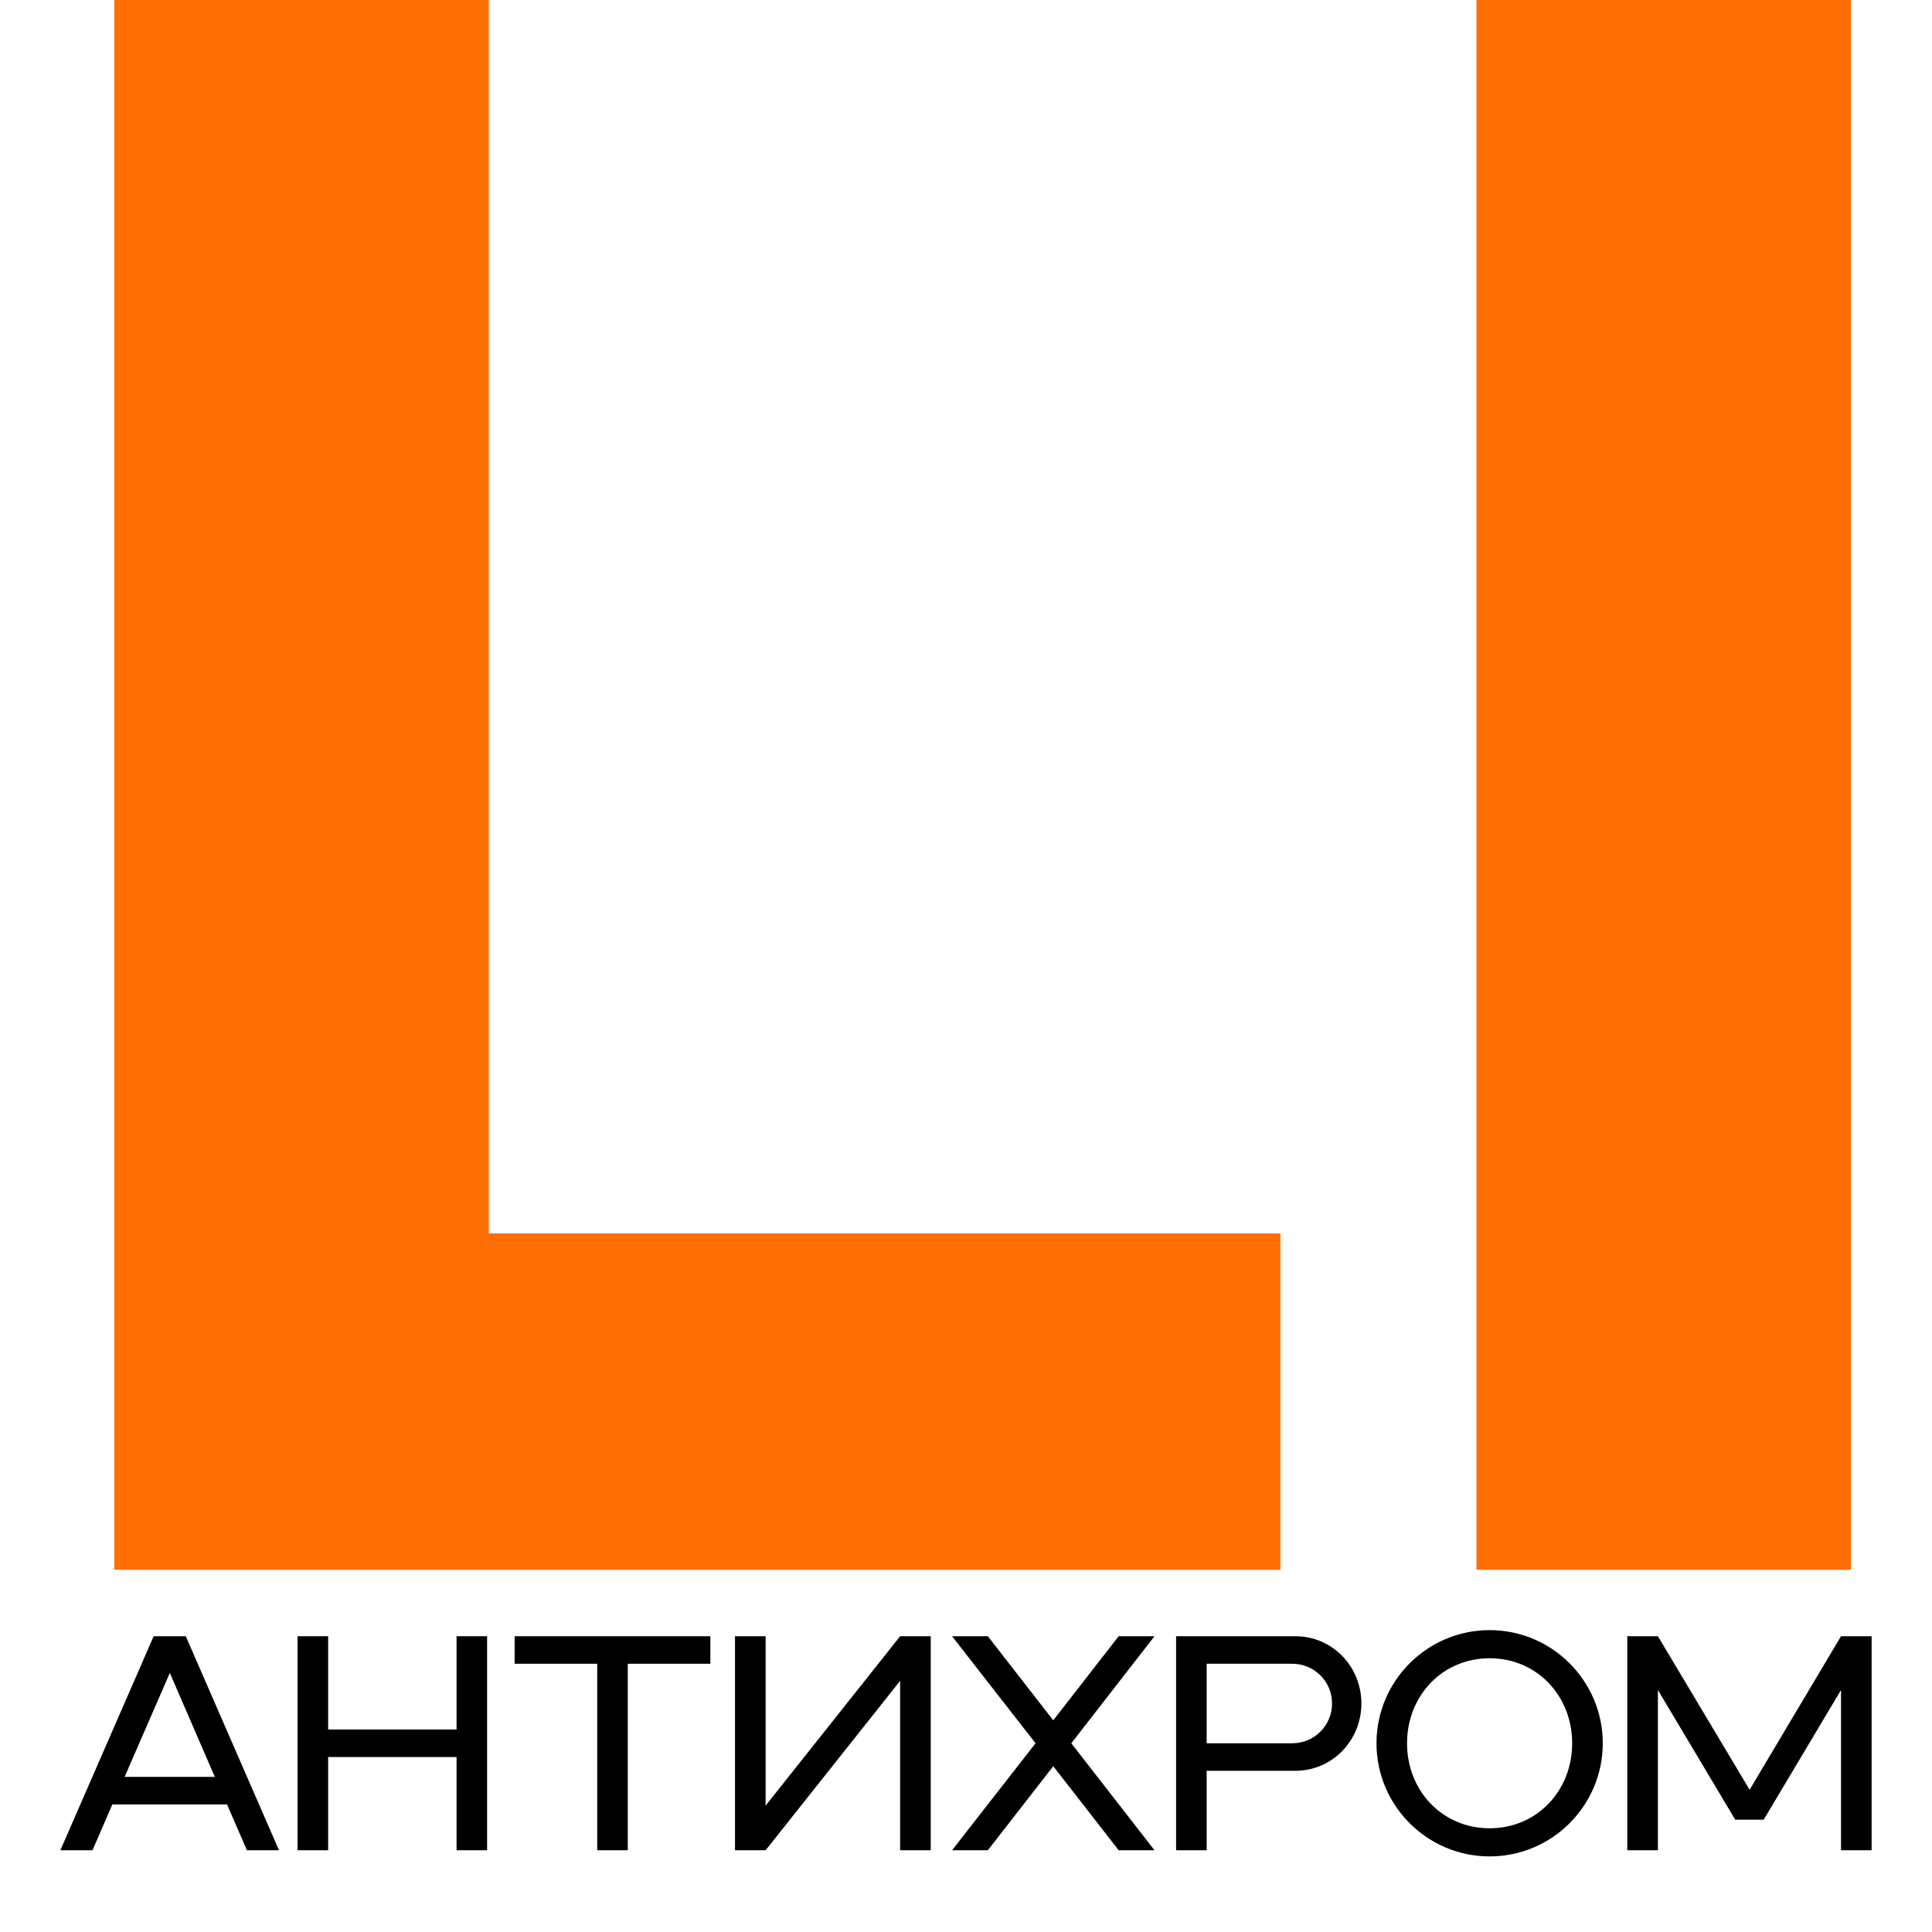 <?xml version="1.0" encoding="UTF-8"?> <svg xmlns="http://www.w3.org/2000/svg" width="32" height="32" viewBox="0 0 32 32" fill="none"><rect width="32" height="32" fill="white"></rect><path d="M24.455 26V0H30.658V26H24.455Z" fill="#FF6E00"></path><path d="M1.894 26V0H8.097V20.429H21.208V26H1.894Z" fill="#FF6E00"></path><path d="M26.953 30.646V27.101H27.46L28.979 29.644L30.493 27.101H31V30.646H30.493V27.992L29.212 30.14H28.741L27.46 27.992V30.646H26.953Z" fill="black"></path><path d="M24.673 30.748C23.64 30.748 22.799 29.907 22.799 28.874C22.799 27.841 23.64 27 24.673 27C25.706 27 26.547 27.841 26.547 28.874C26.547 29.907 25.706 30.748 24.673 30.748ZM23.305 28.874C23.305 29.659 23.888 30.282 24.673 30.282C25.458 30.282 26.04 29.659 26.04 28.874C26.04 28.089 25.458 27.466 24.673 27.466C23.888 27.466 23.305 28.089 23.305 28.874Z" fill="black"></path><path d="M21.455 29.33H19.986V30.646H19.48V27.101H21.455C22.068 27.101 22.549 27.602 22.549 28.215C22.549 28.828 22.068 29.33 21.455 29.33ZM21.404 28.874C21.769 28.874 22.063 28.58 22.063 28.215C22.063 27.851 21.769 27.557 21.404 27.557H19.986V28.874H21.404Z" fill="black"></path><path d="M15.769 30.646L17.152 28.874L15.769 27.101H16.362L17.445 28.494L18.529 27.101H19.122L17.744 28.874L19.122 30.646H18.529L17.445 29.254L16.362 30.646H15.769Z" fill="black"></path><path d="M12.174 30.646V27.101H12.681V29.907L14.909 27.101H15.416V30.646H14.909V27.84L12.681 30.646H12.174Z" fill="black"></path><path d="M9.892 30.646V27.557H8.524V27.101H11.766V27.557H10.398V30.646H9.892Z" fill="black"></path><path d="M4.928 30.646V27.101H5.435V28.646H7.562V27.101H8.068V30.646H7.562V29.102H5.435V30.646H4.928Z" fill="black"></path><path d="M4.09 30.646L3.76 29.887H1.861L1.532 30.646H1L2.545 27.101H3.077L4.621 30.646H4.09ZM2.064 29.431H3.558L2.813 27.709L2.064 29.431Z" fill="black"></path></svg> 